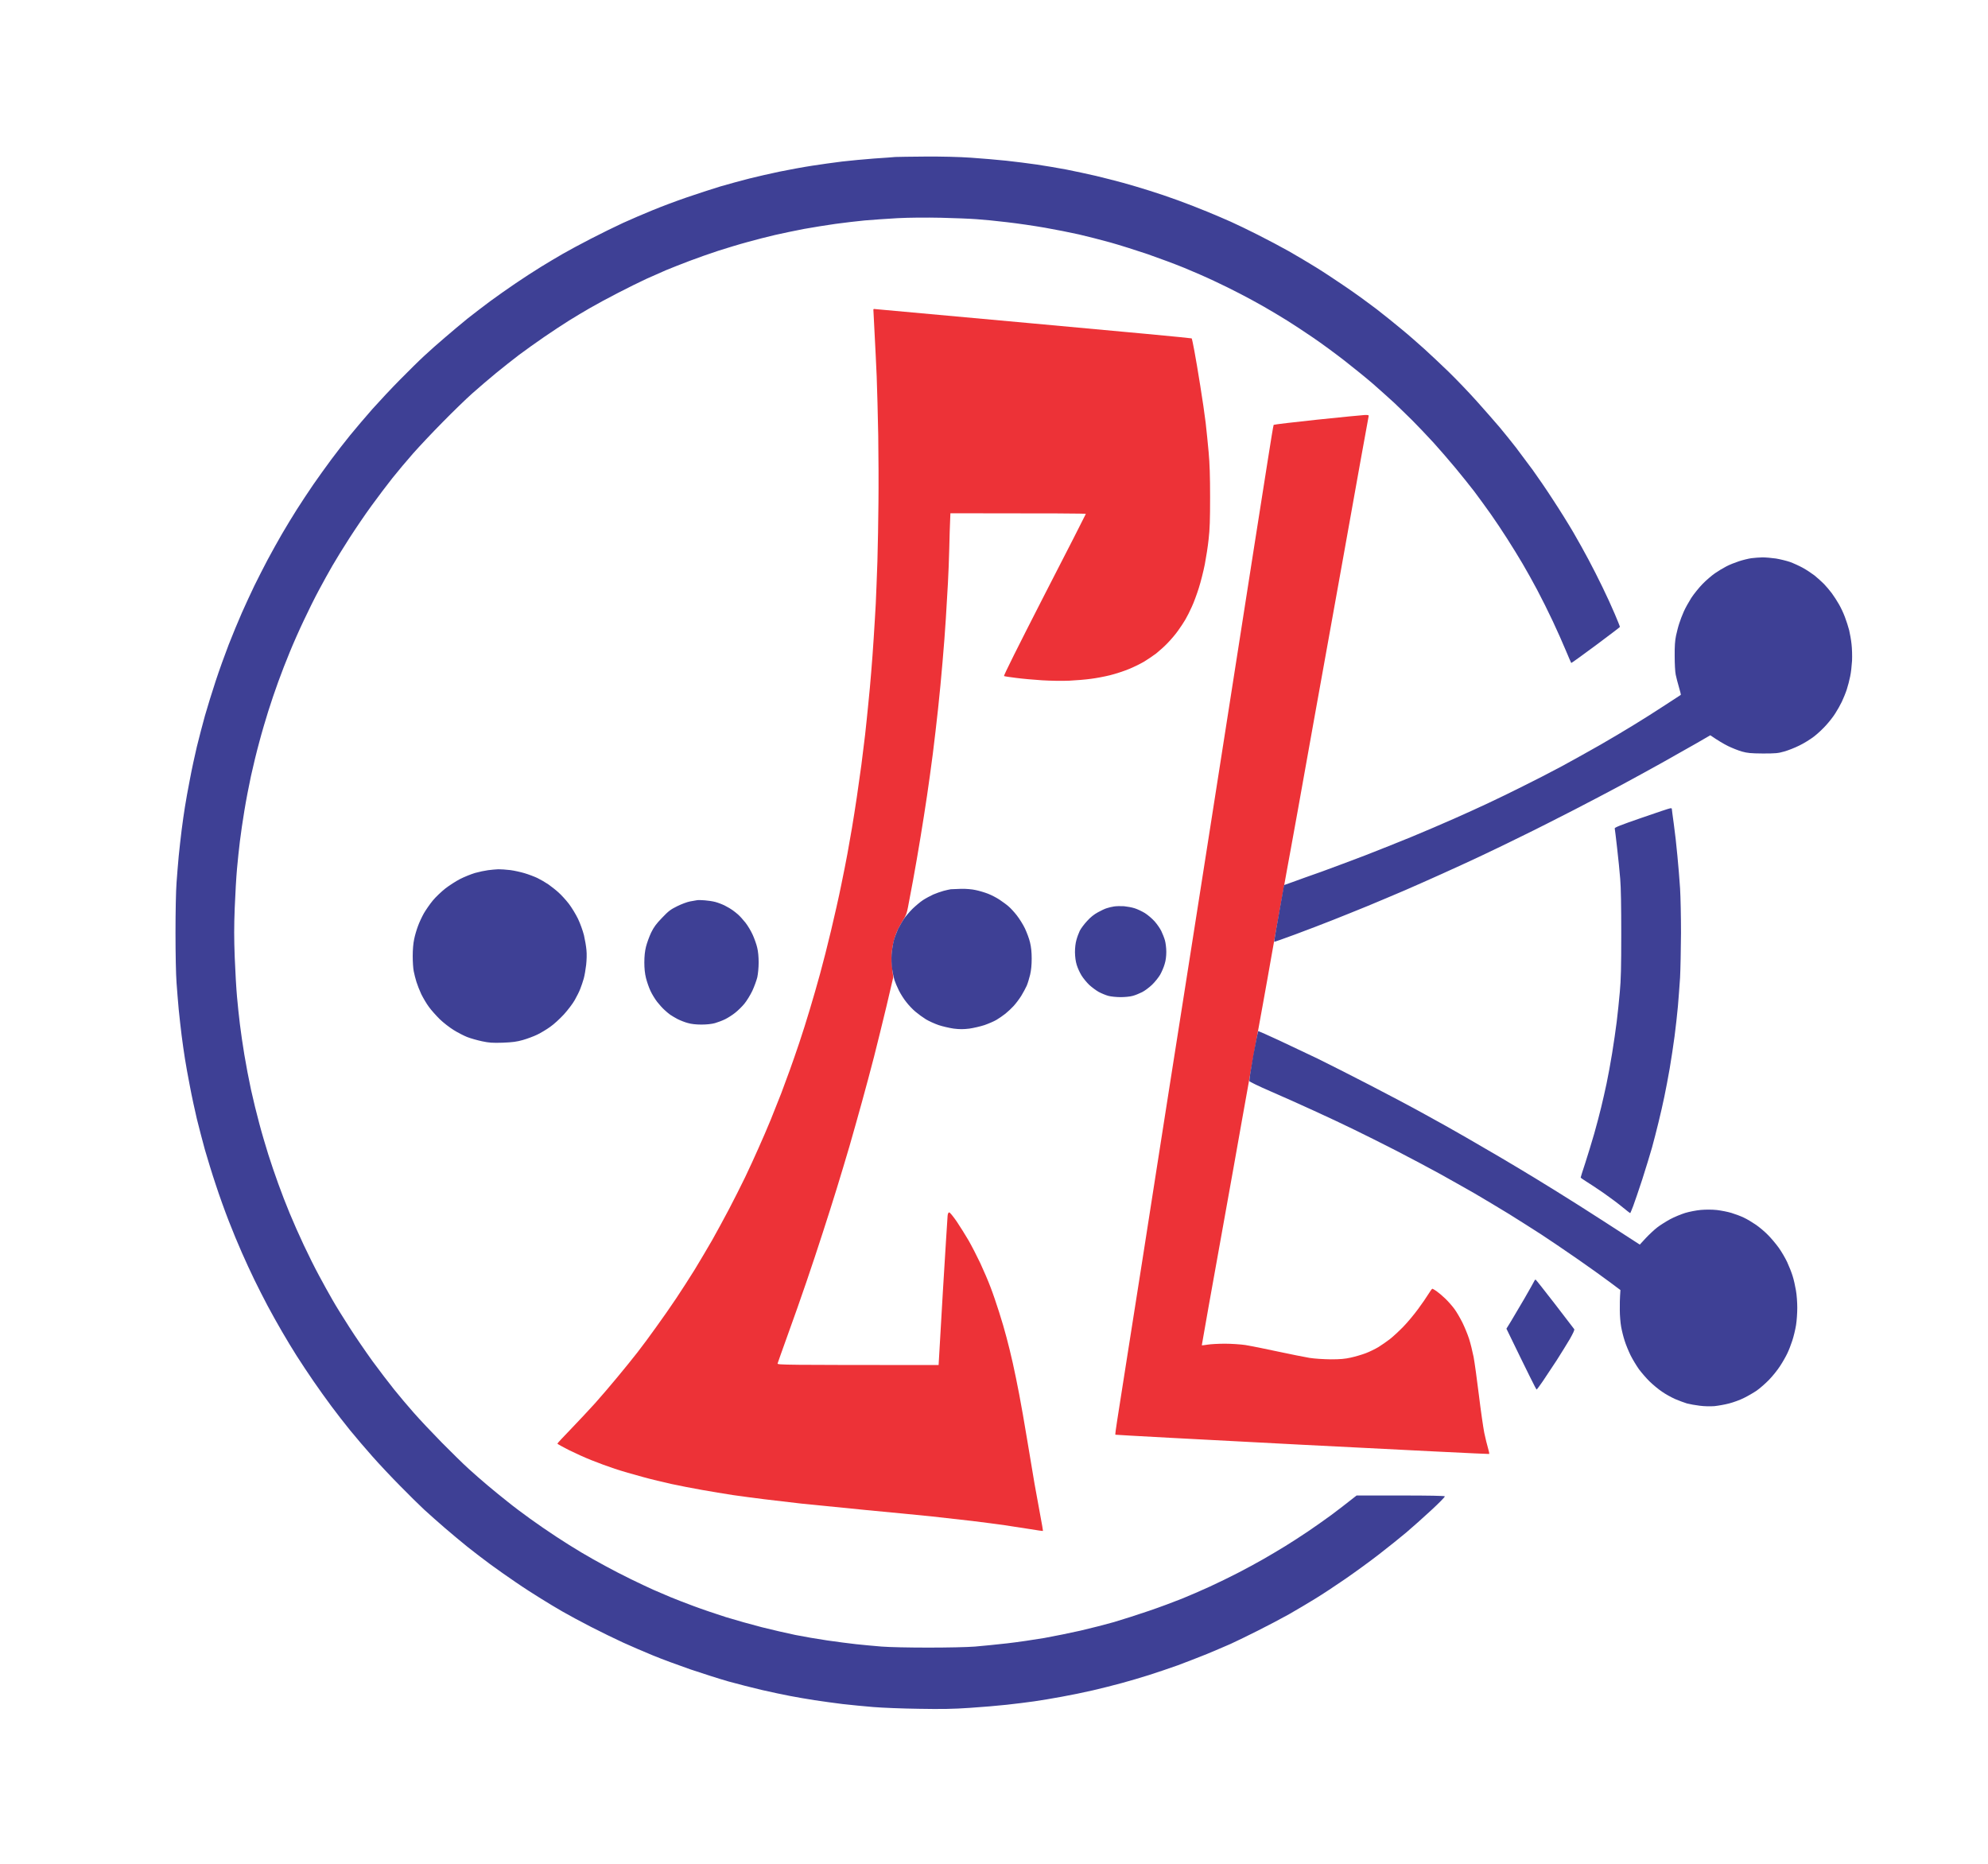 <svg xmlns="http://www.w3.org/2000/svg" viewBox="0 0 192 180" width="192" height="180">
	<style>
		tspan { white-space:pre }
		.shp0 { fill: #3e4095 } 
		.shp1 { fill: #ed3237 } 
	</style>
	<g id="Background">
		<path id="Path 0" class="shp0" d="M86.48 15.16C86.29 15.18 85.36 15.25 84.42 15.31C83.49 15.38 82.1 15.51 81.33 15.6C80.57 15.69 79.25 15.88 78.4 16.01C77.55 16.14 76.14 16.4 75.27 16.58C74.4 16.76 73.1 17.06 72.38 17.24C71.66 17.42 70.39 17.77 69.56 18.01C68.74 18.26 67.26 18.74 66.28 19.08C65.29 19.42 63.83 19.97 63.03 20.3C62.22 20.63 60.94 21.18 60.17 21.53C59.41 21.88 58.01 22.57 57.06 23.06C56.11 23.55 54.88 24.21 54.33 24.53C53.77 24.85 52.84 25.41 52.25 25.77C51.66 26.13 50.57 26.84 49.83 27.34C49.09 27.84 47.97 28.63 47.33 29.1C46.7 29.57 45.72 30.32 45.15 30.77C44.59 31.23 43.61 32.04 42.98 32.59C42.34 33.13 41.43 33.94 40.95 34.39C40.47 34.83 39.43 35.86 38.63 36.67C37.83 37.48 36.63 38.76 35.97 39.5C35.31 40.25 34.34 41.39 33.81 42.04C33.28 42.69 32.47 43.74 32 44.37C31.53 45 30.75 46.09 30.27 46.78C29.79 47.48 29.07 48.57 28.67 49.2C28.27 49.83 27.62 50.9 27.23 51.57C26.84 52.25 26.21 53.37 25.84 54.07C25.47 54.77 24.9 55.89 24.57 56.56C24.24 57.24 23.7 58.42 23.36 59.18C23.02 59.95 22.45 61.33 22.09 62.25C21.73 63.18 21.16 64.76 20.83 65.77C20.49 66.79 20.03 68.3 19.79 69.13C19.56 69.96 19.21 71.31 19.01 72.12C18.82 72.93 18.51 74.34 18.34 75.27C18.16 76.19 17.94 77.39 17.86 77.93C17.77 78.47 17.63 79.48 17.54 80.18C17.45 80.88 17.33 82 17.26 82.68C17.2 83.35 17.1 84.51 17.05 85.25C16.99 86.03 16.95 88.08 16.95 90.08C16.95 92.09 16.99 94.13 17.05 94.91C17.1 95.65 17.2 96.81 17.26 97.49C17.33 98.17 17.45 99.29 17.54 99.99C17.63 100.68 17.77 101.7 17.86 102.24C17.94 102.78 18.16 103.97 18.34 104.9C18.51 105.82 18.82 107.24 19.01 108.05C19.21 108.86 19.56 110.2 19.79 111.04C20.03 111.87 20.49 113.38 20.83 114.39C21.16 115.41 21.73 116.99 22.09 117.91C22.45 118.84 23.02 120.22 23.36 120.98C23.7 121.75 24.24 122.93 24.57 123.6C24.9 124.28 25.47 125.4 25.84 126.1C26.21 126.8 26.84 127.92 27.23 128.59C27.62 129.27 28.27 130.34 28.67 130.97C29.07 131.6 29.79 132.68 30.27 133.38C30.75 134.08 31.53 135.17 32 135.8C32.47 136.43 33.28 137.48 33.81 138.13C34.34 138.78 35.31 139.92 35.97 140.66C36.63 141.41 37.83 142.68 38.63 143.49C39.43 144.31 40.47 145.33 40.95 145.78C41.43 146.22 42.34 147.03 42.98 147.58C43.61 148.12 44.59 148.94 45.15 149.39C45.72 149.84 46.7 150.6 47.33 151.06C47.97 151.53 49.09 152.32 49.83 152.82C50.57 153.33 51.66 154.03 52.25 154.39C52.84 154.76 53.77 155.32 54.33 155.64C54.88 155.96 56.11 156.62 57.06 157.11C58.01 157.6 59.41 158.28 60.17 158.63C60.94 158.98 62.24 159.54 63.07 159.88C63.89 160.22 65.52 160.82 66.67 161.22C67.83 161.61 69.48 162.14 70.36 162.39C71.23 162.63 72.67 163 73.57 163.21C74.46 163.41 75.69 163.68 76.3 163.79C76.91 163.91 77.98 164.09 78.68 164.2C79.38 164.31 80.59 164.47 81.37 164.57C82.16 164.66 83.49 164.79 84.34 164.86C85.19 164.93 87.17 165.01 88.74 165.03C90.93 165.07 92.08 165.05 93.66 164.94C94.79 164.87 96.39 164.73 97.22 164.64C98.05 164.55 99.25 164.4 99.88 164.31C100.51 164.22 101.72 164.02 102.57 163.86C103.42 163.71 104.76 163.43 105.54 163.25C106.33 163.07 107.58 162.75 108.32 162.55C109.06 162.35 110.25 162 110.97 161.77C111.69 161.54 112.94 161.12 113.75 160.83C114.55 160.53 115.82 160.04 116.56 159.74C117.3 159.43 118.34 158.99 118.86 158.76C119.38 158.52 120.56 157.95 121.47 157.49C122.39 157.03 123.74 156.32 124.49 155.9C125.23 155.48 126.37 154.8 127.02 154.4C127.68 154 128.98 153.14 129.91 152.5C130.85 151.85 132.33 150.78 133.2 150.1C134.08 149.42 135.25 148.48 135.82 148C136.39 147.52 137.46 146.56 138.22 145.86C138.97 145.17 139.57 144.56 139.54 144.51C139.52 144.46 138.01 144.43 135.26 144.43L131.02 144.43C130.01 145.23 129.2 145.85 128.57 146.32C127.94 146.78 126.92 147.5 126.31 147.91C125.7 148.32 124.72 148.96 124.13 149.32C123.54 149.68 122.57 150.26 121.97 150.6C121.37 150.95 120.28 151.53 119.55 151.91C118.82 152.29 117.6 152.88 116.84 153.23C116.08 153.58 114.86 154.11 114.14 154.4C113.42 154.69 112 155.22 110.97 155.57C109.95 155.92 108.42 156.41 107.57 156.66C106.72 156.9 105.27 157.27 104.36 157.48C103.44 157.69 101.87 158.01 100.87 158.19C99.87 158.36 98.24 158.6 97.26 158.71C96.28 158.82 94.89 158.96 94.17 159.02C93.42 159.08 91.5 159.12 89.65 159.12C87.79 159.12 85.9 159.08 85.14 159.02C84.42 158.96 83.31 158.86 82.68 158.79C82.05 158.72 80.8 158.56 79.91 158.43C79.01 158.3 77.62 158.06 76.82 157.9C76.01 157.73 74.55 157.4 73.57 157.15C72.59 156.9 71.03 156.46 70.12 156.18C69.2 155.89 67.79 155.41 66.99 155.11C66.18 154.81 65.18 154.42 64.77 154.25C64.36 154.08 63.61 153.76 63.11 153.54C62.6 153.31 61.62 152.85 60.93 152.51C60.23 152.17 59.1 151.59 58.43 151.22C57.75 150.86 56.72 150.27 56.13 149.92C55.54 149.57 54.45 148.89 53.71 148.4C52.97 147.92 51.83 147.13 51.18 146.66C50.52 146.19 49.54 145.45 49 145.01C48.45 144.58 47.6 143.88 47.1 143.46C46.59 143.03 45.77 142.32 45.27 141.86C44.77 141.41 43.6 140.26 42.67 139.32C41.74 138.37 40.52 137.08 39.97 136.45C39.41 135.82 38.56 134.81 38.07 134.2C37.58 133.59 36.64 132.36 35.98 131.46C35.33 130.56 34.32 129.09 33.74 128.18C33.16 127.28 32.42 126.09 32.1 125.52C31.78 124.96 31.19 123.91 30.81 123.19C30.42 122.47 29.76 121.15 29.34 120.25C28.91 119.34 28.3 117.96 27.98 117.18C27.65 116.39 27.15 115.1 26.87 114.31C26.58 113.52 26.15 112.25 25.91 111.49C25.67 110.72 25.27 109.38 25.04 108.5C24.8 107.62 24.44 106.15 24.24 105.23C24.04 104.3 23.75 102.79 23.6 101.87C23.45 100.95 23.25 99.62 23.17 98.92C23.08 98.22 22.96 97.03 22.89 96.26C22.82 95.5 22.72 93.78 22.67 92.46C22.6 90.59 22.6 89.5 22.67 87.67C22.72 86.36 22.82 84.67 22.89 83.9C22.96 83.14 23.08 81.94 23.17 81.24C23.25 80.54 23.45 79.22 23.6 78.3C23.75 77.37 24.04 75.86 24.24 74.94C24.44 74.02 24.8 72.54 25.04 71.67C25.27 70.79 25.67 69.44 25.91 68.68C26.15 67.91 26.58 66.64 26.87 65.85C27.15 65.07 27.65 63.78 27.98 62.99C28.3 62.2 28.91 60.82 29.34 59.92C29.76 59.02 30.42 57.69 30.81 56.97C31.19 56.25 31.78 55.2 32.1 54.64C32.42 54.08 33.16 52.88 33.74 51.98C34.32 51.08 35.28 49.66 35.89 48.83C36.5 47.99 37.4 46.8 37.9 46.17C38.4 45.54 39.3 44.47 39.89 43.8C40.49 43.12 41.77 41.76 42.75 40.77C43.72 39.78 45.03 38.51 45.65 37.96C46.27 37.41 47.29 36.54 47.91 36.03C48.53 35.52 49.52 34.74 50.11 34.29C50.7 33.85 51.8 33.06 52.56 32.54C53.33 32.01 54.4 31.31 54.94 30.97C55.49 30.63 56.4 30.08 56.96 29.76C57.53 29.43 58.76 28.76 59.7 28.28C60.63 27.8 61.86 27.19 62.43 26.93C63 26.68 63.85 26.3 64.33 26.09C64.81 25.89 65.83 25.49 66.59 25.2C67.36 24.91 68.6 24.47 69.37 24.22C70.13 23.98 71.39 23.59 72.18 23.38C72.96 23.16 74.18 22.85 74.87 22.69C75.57 22.53 76.82 22.27 77.65 22.11C78.48 21.96 79.85 21.74 80.7 21.62C81.55 21.5 82.82 21.36 83.51 21.29C84.21 21.23 85.64 21.13 86.68 21.07C87.85 21.01 89.47 21 90.88 21.03C92.15 21.06 93.7 21.12 94.33 21.17C94.96 21.21 96.28 21.34 97.26 21.46C98.24 21.57 99.88 21.81 100.91 21.99C101.93 22.17 103.41 22.46 104.2 22.64C104.98 22.82 106.35 23.17 107.25 23.42C108.14 23.67 109.76 24.18 110.85 24.55C111.94 24.93 113.53 25.52 114.38 25.87C115.23 26.22 116.52 26.78 117.23 27.12C117.95 27.45 119.08 28.01 119.73 28.35C120.38 28.68 121.44 29.26 122.07 29.62C122.7 29.98 123.72 30.59 124.33 30.97C124.94 31.35 126.06 32.09 126.82 32.61C127.59 33.13 128.92 34.11 129.8 34.79C130.67 35.47 131.92 36.48 132.57 37.04C133.22 37.61 134.16 38.45 134.67 38.92C135.17 39.4 135.97 40.17 136.44 40.64C136.92 41.12 137.81 42.06 138.43 42.73C139.04 43.41 140 44.51 140.56 45.19C141.12 45.86 141.94 46.89 142.39 47.47C142.83 48.06 143.54 49.03 143.97 49.64C144.4 50.25 145.12 51.32 145.56 52.02C146.01 52.72 146.68 53.81 147.05 54.44C147.42 55.07 148.06 56.21 148.46 56.97C148.87 57.74 149.55 59.1 149.97 60C150.39 60.9 150.96 62.17 151.23 62.83C151.5 63.48 151.74 64.02 151.75 64.03C151.77 64.04 152.83 63.28 154.11 62.33C155.38 61.38 156.44 60.58 156.45 60.55C156.46 60.52 156.24 59.96 155.96 59.31C155.68 58.65 155.15 57.48 154.77 56.71C154.39 55.93 153.79 54.73 153.42 54.05C153.06 53.36 152.39 52.17 151.95 51.41C151.5 50.64 150.63 49.24 150.01 48.3C149.4 47.35 148.5 46.04 148.03 45.39C147.55 44.74 146.82 43.76 146.41 43.22C145.99 42.68 145.28 41.8 144.83 41.26C144.37 40.72 143.37 39.58 142.61 38.73C141.84 37.87 140.62 36.6 139.9 35.9C139.18 35.2 138.12 34.21 137.56 33.7C136.99 33.19 136.02 32.33 135.38 31.81C134.75 31.28 133.65 30.4 132.93 29.84C132.21 29.29 130.89 28.33 129.99 27.72C129.1 27.11 127.8 26.25 127.1 25.82C126.4 25.39 125.23 24.69 124.49 24.27C123.74 23.85 122.39 23.13 121.47 22.67C120.56 22.21 119.38 21.64 118.86 21.41C118.34 21.18 117.3 20.73 116.56 20.43C115.82 20.12 114.55 19.63 113.75 19.34C112.94 19.04 111.69 18.62 110.97 18.4C110.25 18.17 109.13 17.84 108.48 17.66C107.82 17.48 106.65 17.18 105.86 16.99C105.08 16.81 103.78 16.53 102.97 16.37C102.16 16.22 100.88 16 100.12 15.89C99.35 15.78 98.03 15.61 97.18 15.52C96.33 15.43 94.8 15.3 93.78 15.23C92.62 15.15 90.95 15.11 89.38 15.12C87.98 15.13 86.68 15.15 86.48 15.16Z" />
		<path id="Path 1" class="shp1" d="M84.35 29.9C84.35 29.93 84.4 30.9 84.46 32.05C84.52 33.2 84.62 35.13 84.67 36.35C84.72 37.56 84.78 40.14 84.82 42.08C84.85 44.01 84.86 46.94 84.84 48.58C84.83 50.23 84.78 52.75 84.74 54.19C84.69 55.63 84.62 57.49 84.58 58.32C84.53 59.16 84.45 60.65 84.38 61.64C84.32 62.63 84.21 64.1 84.14 64.91C84.08 65.72 83.95 67.1 83.86 67.98C83.78 68.86 83.63 70.2 83.55 70.97C83.46 71.74 83.3 73.04 83.19 73.88C83.08 74.71 82.88 76.11 82.75 76.99C82.62 77.86 82.41 79.21 82.28 79.97C82.15 80.74 81.95 81.86 81.84 82.47C81.73 83.08 81.46 84.44 81.24 85.5C81.03 86.56 80.58 88.53 80.26 89.88C79.94 91.23 79.46 93.11 79.2 94.05C78.94 95 78.5 96.54 78.21 97.49C77.93 98.44 77.47 99.89 77.19 100.72C76.91 101.56 76.5 102.73 76.28 103.34C76.06 103.95 75.69 104.96 75.45 105.59C75.2 106.22 74.75 107.37 74.44 108.13C74.12 108.9 73.6 110.13 73.26 110.87C72.93 111.62 72.35 112.89 71.96 113.7C71.57 114.51 70.87 115.89 70.41 116.77C69.95 117.64 69.22 118.99 68.79 119.75C68.35 120.52 67.58 121.81 67.09 122.62C66.59 123.43 65.78 124.68 65.3 125.4C64.82 126.12 63.96 127.36 63.39 128.14C62.83 128.93 62.01 130.04 61.57 130.6C61.13 131.16 60.26 132.25 59.62 133.01C58.99 133.78 58.02 134.9 57.48 135.51C56.93 136.12 55.89 137.23 55.16 137.99C54.43 138.74 53.83 139.39 53.83 139.42C53.83 139.45 54.32 139.73 54.92 140.03C55.52 140.33 56.51 140.78 57.12 141.02C57.73 141.27 58.75 141.64 59.38 141.85C60.01 142.06 61.21 142.41 62.04 142.63C62.86 142.86 64.13 143.16 64.85 143.32C65.57 143.48 66.89 143.73 67.78 143.89C68.67 144.05 70.03 144.27 70.79 144.39C71.56 144.5 72.91 144.68 73.8 144.79C74.7 144.9 76.3 145.09 77.37 145.21C78.44 145.32 81.24 145.6 83.59 145.83C85.95 146.05 88.78 146.33 89.89 146.44C91 146.56 92.8 146.76 93.89 146.89C94.98 147.02 96.39 147.21 97.03 147.3C97.66 147.39 98.74 147.56 99.44 147.67C100.14 147.79 100.72 147.87 100.73 147.85C100.74 147.84 100.63 147.18 100.48 146.4C100.33 145.61 100.08 144.23 99.92 143.33C99.77 142.43 99.45 140.49 99.2 139.03C98.96 137.57 98.62 135.61 98.44 134.69C98.27 133.77 97.98 132.39 97.81 131.62C97.64 130.86 97.37 129.75 97.21 129.17C97.06 128.58 96.74 127.48 96.49 126.71C96.25 125.95 95.88 124.86 95.66 124.3C95.45 123.73 95 122.7 94.68 122C94.35 121.31 93.84 120.31 93.54 119.79C93.24 119.28 92.73 118.46 92.4 117.97C92.07 117.49 91.74 117.09 91.68 117.09C91.6 117.09 91.54 117.2 91.52 117.4C91.5 117.57 91.3 120.88 91.06 124.77L90.65 131.83C75.48 131.83 75.07 131.82 75.1 131.68C75.12 131.61 75.56 130.36 76.08 128.92C76.61 127.48 77.41 125.18 77.88 123.81C78.35 122.43 79.07 120.28 79.47 119.02C79.88 117.76 80.49 115.84 80.82 114.76C81.15 113.68 81.71 111.84 82.05 110.67C82.39 109.5 82.93 107.56 83.26 106.37C83.59 105.18 84.11 103.24 84.41 102.07C84.71 100.9 85.25 98.69 85.62 97.16L86.27 94.38C86.11 93.13 86.08 92.55 86.12 92.13C86.14 91.75 86.24 91.17 86.33 90.84C86.41 90.51 86.59 90.03 86.71 89.78C86.84 89.52 87.08 89.08 87.25 88.81C87.49 88.44 87.59 88.16 87.69 87.63C87.76 87.24 87.99 86.05 88.19 84.97C88.39 83.89 88.71 82.04 88.9 80.87C89.09 79.7 89.38 77.9 89.53 76.86C89.68 75.83 89.94 74 90.09 72.81C90.24 71.62 90.47 69.65 90.6 68.43C90.73 67.22 90.93 65.19 91.03 63.93C91.14 62.67 91.29 60.77 91.35 59.72C91.42 58.66 91.51 57.13 91.55 56.32C91.6 55.51 91.65 54 91.68 52.96C91.7 51.93 91.74 50.74 91.76 50.32L91.79 49.57C101.93 49.57 104.87 49.59 104.87 49.63C104.87 49.66 103.07 53.19 100.87 57.46C98.29 62.5 96.91 65.26 96.97 65.29C97.02 65.32 97.55 65.4 98.13 65.47C98.72 65.55 99.85 65.65 100.63 65.7C101.45 65.75 102.56 65.77 103.25 65.74C103.9 65.71 104.85 65.63 105.35 65.56C105.85 65.5 106.69 65.34 107.21 65.21C107.73 65.08 108.53 64.82 108.99 64.63C109.45 64.45 110.11 64.12 110.46 63.92C110.81 63.71 111.34 63.35 111.65 63.12C111.95 62.88 112.47 62.42 112.79 62.08C113.11 61.75 113.56 61.22 113.78 60.9C114.01 60.59 114.32 60.11 114.48 59.84C114.64 59.57 114.92 59.02 115.1 58.61C115.29 58.21 115.59 57.39 115.78 56.79C115.97 56.19 116.23 55.16 116.36 54.5C116.49 53.83 116.66 52.74 116.73 52.06C116.84 51.12 116.87 50.19 116.87 48.01C116.87 45.99 116.83 44.75 116.73 43.67C116.66 42.84 116.52 41.55 116.44 40.81C116.35 40.07 116.12 38.46 115.92 37.25C115.73 36.03 115.47 34.52 115.35 33.88C115.23 33.24 115.12 32.7 115.09 32.68C115.07 32.65 108.18 32 99.78 31.24C91.38 30.47 84.47 29.84 84.42 29.84C84.38 29.84 84.34 29.87 84.35 29.9ZM127.22 40.53C124.93 40.77 123.04 41 123.01 41.03C122.98 41.07 122.73 42.6 122.44 44.45C122.15 46.3 121.57 49.98 121.15 52.64C120.74 55.29 120.1 59.38 119.73 61.72C119.36 64.06 118.76 67.92 118.39 70.29C118.01 72.67 117.41 76.55 117.04 78.91C116.67 81.27 116.06 85.15 115.69 87.52C115.31 89.9 114.71 93.77 114.34 96.12C113.97 98.47 113.36 102.33 112.99 104.69C112.62 107.06 112.02 110.93 111.64 113.31C111.27 115.68 110.68 119.43 110.34 121.64C109.99 123.84 109.35 127.93 108.91 130.72C108.48 133.51 108.02 136.41 107.9 137.16C107.78 137.91 107.7 138.54 107.72 138.56C107.75 138.58 115.87 139.02 125.77 139.53C135.67 140.04 143.79 140.44 143.82 140.42C143.85 140.4 143.8 140.14 143.71 139.85C143.62 139.56 143.46 138.89 143.35 138.38C143.25 137.86 143.01 136.22 142.83 134.73C142.65 133.25 142.42 131.59 142.32 131.05C142.21 130.51 142.02 129.72 141.88 129.29C141.74 128.86 141.45 128.16 141.24 127.73C141.03 127.31 140.69 126.72 140.47 126.42C140.26 126.13 139.86 125.68 139.58 125.41C139.3 125.14 138.92 124.82 138.73 124.69C138.55 124.57 138.37 124.46 138.34 124.46C138.3 124.46 138.13 124.69 137.96 124.97C137.79 125.25 137.34 125.91 136.96 126.42C136.58 126.94 135.94 127.71 135.53 128.13C135.12 128.55 134.54 129.09 134.23 129.33C133.93 129.56 133.43 129.91 133.12 130.1C132.82 130.28 132.27 130.55 131.9 130.69C131.53 130.83 130.88 131.02 130.47 131.11C129.9 131.24 129.43 131.28 128.53 131.28C127.82 131.27 126.98 131.22 126.47 131.14C125.99 131.06 124.6 130.78 123.38 130.52C122.16 130.25 120.76 129.98 120.29 129.9C119.81 129.83 118.91 129.77 118.3 129.77C117.69 129.77 116.95 129.81 116.64 129.86C116.33 129.91 116.08 129.94 116.07 129.92C116.07 129.91 116.36 128.25 116.72 126.22C117.08 124.19 117.8 120.23 118.3 117.42C118.81 114.61 119.54 110.5 119.93 108.29C120.32 106.09 120.84 103.2 121.08 101.87C121.32 100.54 121.72 98.31 121.98 96.92C122.23 95.52 122.58 93.61 122.74 92.66C122.91 91.72 123.27 89.65 123.56 88.08C123.84 86.5 124.18 84.66 124.3 83.98C124.43 83.31 124.88 80.79 125.32 78.38C125.75 75.97 126.48 71.9 126.94 69.33C127.4 66.77 128.05 63.19 128.37 61.39C128.69 59.59 129.33 56.04 129.79 53.49C130.25 50.95 130.96 46.95 131.38 44.61C131.8 42.27 132.16 40.29 132.18 40.21C132.21 40.09 132.16 40.07 131.8 40.08C131.57 40.09 129.51 40.29 127.22 40.53Z" />
		<path id="Path 2" fill-rule="evenodd" class="shp0" d="M170.21 53.83C170.52 53.83 171.11 53.88 171.52 53.94C171.94 54.01 172.54 54.16 172.87 54.27C173.2 54.39 173.75 54.64 174.1 54.83C174.45 55.02 174.96 55.36 175.25 55.58C175.53 55.81 175.94 56.18 176.16 56.4C176.38 56.63 176.72 57.03 176.92 57.3C177.12 57.57 177.43 58.05 177.61 58.37C177.79 58.68 178.05 59.23 178.18 59.59C178.32 59.95 178.5 60.52 178.59 60.86C178.67 61.2 178.78 61.81 178.82 62.21C178.87 62.62 178.89 63.34 178.87 63.81C178.84 64.28 178.77 64.96 178.69 65.32C178.62 65.68 178.47 66.25 178.36 66.59C178.25 66.93 178.03 67.46 177.88 67.78C177.73 68.09 177.45 68.59 177.26 68.88C177.08 69.18 176.68 69.69 176.38 70.02C176.09 70.35 175.56 70.85 175.21 71.12C174.86 71.39 174.22 71.79 173.78 72C173.34 72.22 172.68 72.48 172.31 72.58C171.73 72.75 171.47 72.77 170.25 72.77C169.08 72.76 168.77 72.73 168.23 72.58C167.88 72.48 167.28 72.24 166.89 72.05C166.49 71.85 165.95 71.54 165.18 71.01L163.85 71.78C163.12 72.2 161.6 73.06 160.47 73.69C159.33 74.32 157.59 75.28 156.58 75.82C155.58 76.36 153.54 77.43 152.05 78.2C150.55 78.97 148.29 80.12 147.01 80.74C145.74 81.37 143.89 82.26 142.91 82.72C141.93 83.18 140.28 83.94 139.25 84.4C138.21 84.87 136.59 85.59 135.64 86C134.69 86.41 133.11 87.07 132.13 87.48C131.15 87.88 129.62 88.5 128.73 88.85C127.83 89.21 126.2 89.83 125.1 90.24C124 90.65 123.08 90.97 123.06 90.96C123.04 90.95 123.25 89.71 124.01 85.48L124.88 85.17C125.36 84.99 126.59 84.55 127.62 84.19C128.64 83.82 130.53 83.11 131.82 82.62C133.1 82.12 135.14 81.31 136.33 80.82C137.53 80.32 139.37 79.54 140.42 79.07C141.46 78.61 142.96 77.93 143.74 77.56C144.53 77.19 146.02 76.47 147.05 75.95C148.09 75.44 149.8 74.56 150.86 73.99C151.91 73.42 153.58 72.49 154.56 71.93C155.54 71.37 157 70.5 157.81 70C158.62 69.51 159.96 68.66 160.78 68.12C161.61 67.58 162.31 67.12 162.33 67.11C162.35 67.09 162.27 66.76 162.15 66.36C162.04 65.97 161.89 65.43 161.84 65.16C161.78 64.88 161.74 64.1 161.74 63.36C161.73 62.42 161.77 61.86 161.87 61.39C161.95 61.03 162.08 60.5 162.18 60.21C162.27 59.91 162.47 59.4 162.62 59.06C162.77 58.72 163.1 58.13 163.34 57.75C163.59 57.37 164.08 56.76 164.43 56.4C164.78 56.04 165.32 55.58 165.62 55.37C165.92 55.16 166.42 54.86 166.73 54.7C167.03 54.54 167.59 54.32 167.96 54.2C168.33 54.08 168.86 53.95 169.14 53.91C169.43 53.87 169.91 53.84 170.21 53.83ZM161.32 78.06C161.39 78.05 161.46 78.07 161.46 78.09C161.46 78.11 161.54 78.77 161.65 79.54C161.76 80.32 161.92 81.71 162 82.63C162.09 83.56 162.21 84.98 162.26 85.79C162.31 86.6 162.35 88.55 162.35 90.12C162.34 91.7 162.3 93.63 162.26 94.42C162.21 95.21 162.11 96.46 162.05 97.2C161.98 97.95 161.84 99.24 161.73 100.07C161.62 100.9 161.41 102.3 161.26 103.18C161.11 104.06 160.87 105.29 160.74 105.92C160.61 106.55 160.36 107.66 160.18 108.38C160.01 109.1 159.72 110.2 159.55 110.83C159.37 111.46 158.95 112.84 158.61 113.9C158.26 114.96 157.87 116.12 157.73 116.48C157.59 116.84 157.47 117.14 157.45 117.16C157.43 117.17 157.1 116.91 156.72 116.6C156.34 116.28 155.51 115.66 154.88 115.22C154.25 114.79 153.49 114.28 153.19 114.1C152.9 113.92 152.66 113.75 152.66 113.72C152.66 113.68 152.86 113.06 153.1 112.33C153.34 111.59 153.73 110.31 153.97 109.48C154.2 108.65 154.51 107.51 154.64 106.94C154.78 106.38 155.01 105.35 155.16 104.65C155.31 103.95 155.55 102.63 155.7 101.71C155.85 100.78 156.05 99.42 156.14 98.68C156.23 97.93 156.37 96.65 156.44 95.81C156.55 94.62 156.58 93.42 156.58 90.21C156.58 87.54 156.55 85.69 156.48 84.89C156.43 84.21 156.29 82.87 156.18 81.9C156.07 80.93 155.97 80.08 155.95 80.01C155.92 79.92 156.49 79.69 158.55 78.98C159.99 78.48 161.24 78.06 161.32 78.06ZM48.13 83.95C48.37 83.95 48.88 83.98 49.28 84.03C49.67 84.08 50.29 84.22 50.66 84.33C51.03 84.44 51.59 84.65 51.89 84.79C52.2 84.94 52.68 85.22 52.96 85.41C53.24 85.61 53.69 85.96 53.94 86.19C54.2 86.42 54.64 86.9 54.92 87.26C55.2 87.62 55.6 88.28 55.82 88.73C56.04 89.19 56.29 89.89 56.4 90.33C56.5 90.76 56.61 91.4 56.64 91.76C56.68 92.13 56.66 92.75 56.61 93.19C56.56 93.62 56.46 94.21 56.38 94.5C56.29 94.8 56.15 95.24 56.05 95.48C55.96 95.73 55.71 96.23 55.51 96.58C55.31 96.94 54.83 97.56 54.46 97.97C54.08 98.38 53.5 98.92 53.15 99.16C52.81 99.41 52.24 99.75 51.89 99.92C51.54 100.09 50.92 100.32 50.5 100.44C49.9 100.61 49.52 100.66 48.56 100.7C47.54 100.73 47.25 100.71 46.54 100.56C46.08 100.46 45.44 100.28 45.11 100.15C44.79 100.02 44.2 99.72 43.82 99.48C43.43 99.24 42.82 98.77 42.47 98.43C42.12 98.08 41.64 97.55 41.42 97.24C41.19 96.93 40.87 96.38 40.69 96.02C40.52 95.66 40.31 95.12 40.22 94.83C40.13 94.54 40.01 94.08 39.96 93.81C39.9 93.54 39.86 92.87 39.86 92.33C39.86 91.72 39.91 91.11 40 90.7C40.07 90.34 40.24 89.77 40.37 89.43C40.49 89.09 40.75 88.54 40.94 88.2C41.14 87.86 41.52 87.31 41.8 86.97C42.08 86.63 42.63 86.11 43.02 85.8C43.41 85.5 44.05 85.09 44.44 84.89C44.83 84.69 45.48 84.43 45.87 84.31C46.26 84.2 46.83 84.08 47.14 84.04C47.44 84 47.89 83.96 48.13 83.95ZM92.84 85.84C93.29 85.83 93.88 85.88 94.23 85.96C94.57 86.03 95.11 86.19 95.44 86.32C95.77 86.45 96.27 86.71 96.55 86.9C96.83 87.09 97.22 87.37 97.41 87.54C97.6 87.7 97.96 88.09 98.2 88.4C98.45 88.72 98.81 89.29 98.99 89.67C99.17 90.06 99.4 90.66 99.48 91.02C99.59 91.48 99.64 91.95 99.64 92.58C99.64 93.18 99.59 93.7 99.49 94.13C99.4 94.49 99.26 94.97 99.16 95.2C99.06 95.42 98.82 95.87 98.63 96.18C98.43 96.5 98.1 96.93 97.9 97.15C97.7 97.37 97.34 97.71 97.1 97.9C96.86 98.09 96.47 98.36 96.23 98.5C95.99 98.64 95.48 98.86 95.08 99C94.69 99.13 94.03 99.28 93.62 99.34C93.05 99.41 92.67 99.41 92.11 99.34C91.7 99.28 91.04 99.13 90.65 99C90.25 98.86 89.7 98.61 89.42 98.44C89.13 98.26 88.69 97.94 88.43 97.72C88.17 97.51 87.77 97.09 87.54 96.79C87.3 96.5 86.98 95.99 86.81 95.65C86.64 95.31 86.45 94.85 86.38 94.63C86.31 94.4 86.21 93.92 86.16 93.56C86.1 93.17 86.08 92.61 86.11 92.17C86.14 91.76 86.24 91.17 86.32 90.84C86.41 90.51 86.6 90.02 86.73 89.73C86.87 89.45 87.12 89.02 87.28 88.77C87.44 88.53 87.82 88.08 88.12 87.78C88.42 87.49 88.88 87.1 89.14 86.93C89.4 86.76 89.85 86.52 90.13 86.39C90.41 86.27 90.86 86.11 91.12 86.04C91.38 85.97 91.7 85.9 91.83 85.88C91.96 85.87 92.42 85.85 92.84 85.84ZM68.06 86.95C68.36 86.97 68.83 87.04 69.09 87.11C69.35 87.18 69.78 87.34 70.04 87.48C70.3 87.61 70.62 87.8 70.75 87.9C70.88 87.99 71.12 88.18 71.28 88.32C71.44 88.46 71.76 88.81 71.99 89.1C72.22 89.39 72.54 89.93 72.7 90.29C72.86 90.65 73.06 91.2 73.13 91.52C73.22 91.87 73.27 92.41 73.27 92.95C73.27 93.46 73.21 94.04 73.14 94.38C73.06 94.7 72.85 95.28 72.66 95.69C72.47 96.09 72.12 96.66 71.89 96.94C71.66 97.22 71.25 97.62 70.99 97.82C70.73 98.03 70.3 98.3 70.04 98.43C69.78 98.56 69.33 98.73 69.05 98.81C68.72 98.9 68.24 98.95 67.74 98.95C67.24 98.95 66.76 98.9 66.43 98.8C66.15 98.73 65.7 98.55 65.44 98.42C65.18 98.28 64.86 98.09 64.73 98C64.6 97.91 64.35 97.7 64.18 97.54C64 97.38 63.68 97.03 63.47 96.76C63.26 96.49 62.96 96 62.82 95.69C62.67 95.37 62.48 94.82 62.39 94.46C62.28 94.01 62.23 93.54 62.23 92.95C62.23 92.36 62.28 91.88 62.39 91.43C62.48 91.07 62.7 90.47 62.88 90.08C63.15 89.53 63.37 89.23 63.94 88.64C64.55 88 64.75 87.84 65.4 87.52C65.82 87.31 66.37 87.11 66.63 87.06C66.89 87.01 67.2 86.96 67.31 86.94C67.41 86.92 67.75 86.92 68.06 86.95ZM108.56 87.52C108.86 87.55 109.32 87.63 109.59 87.72C109.85 87.8 110.29 88.01 110.57 88.18C110.84 88.35 111.27 88.71 111.51 88.98C111.75 89.25 112.04 89.67 112.16 89.92C112.28 90.17 112.44 90.57 112.51 90.82C112.58 91.07 112.64 91.56 112.64 91.92C112.64 92.35 112.59 92.77 112.48 93.11C112.4 93.4 112.2 93.86 112.05 94.13C111.89 94.4 111.54 94.84 111.27 95.1C111 95.36 110.56 95.69 110.3 95.82C110.04 95.95 109.63 96.12 109.39 96.18C109.15 96.25 108.63 96.3 108.24 96.3C107.84 96.3 107.32 96.25 107.05 96.18C106.79 96.11 106.36 95.93 106.1 95.79C105.84 95.64 105.44 95.34 105.2 95.12C104.96 94.89 104.63 94.49 104.46 94.22C104.29 93.95 104.08 93.49 103.99 93.19C103.88 92.84 103.83 92.42 103.82 91.97C103.82 91.53 103.87 91.09 103.96 90.78C104.03 90.51 104.18 90.11 104.28 89.9C104.39 89.68 104.7 89.26 104.98 88.96C105.31 88.59 105.66 88.31 106.03 88.11C106.33 87.94 106.72 87.76 106.89 87.71C107.07 87.65 107.39 87.57 107.61 87.54C107.82 87.51 108.25 87.5 108.56 87.52ZM121.53 99.58C121.56 99.58 122.46 99.98 123.52 100.47C124.57 100.96 126.26 101.76 127.26 102.24C128.26 102.73 130.53 103.88 132.29 104.79C134.06 105.7 136.45 106.97 137.6 107.61C138.76 108.24 140.54 109.24 141.56 109.83C142.59 110.42 144.05 111.27 144.81 111.72C145.58 112.17 147.11 113.09 148.22 113.76C149.33 114.44 151.26 115.63 152.5 116.42C153.74 117.21 155.57 118.38 158.37 120.2L158.94 119.58C159.26 119.24 159.75 118.78 160.03 118.56C160.31 118.34 160.88 117.98 161.3 117.75C161.71 117.53 162.37 117.26 162.76 117.14C163.16 117.02 163.83 116.89 164.27 116.85C164.77 116.81 165.34 116.81 165.82 116.86C166.23 116.91 166.86 117.03 167.22 117.14C167.58 117.25 168.12 117.45 168.41 117.59C168.71 117.73 169.23 118.04 169.58 118.28C169.93 118.52 170.46 118.97 170.76 119.28C171.06 119.58 171.52 120.13 171.78 120.49C172.04 120.85 172.41 121.48 172.6 121.88C172.79 122.29 173.03 122.9 173.13 123.23C173.24 123.57 173.38 124.2 173.45 124.62C173.53 125.05 173.58 125.81 173.58 126.3C173.58 126.8 173.53 127.55 173.46 127.98C173.39 128.41 173.23 129.08 173.1 129.47C172.97 129.87 172.76 130.42 172.62 130.7C172.49 130.98 172.18 131.53 171.93 131.91C171.69 132.29 171.2 132.9 170.85 133.26C170.5 133.62 169.96 134.09 169.66 134.3C169.35 134.51 168.8 134.83 168.43 135.01C168.06 135.2 167.42 135.43 167 135.54C166.59 135.65 165.95 135.76 165.58 135.8C165.19 135.83 164.59 135.82 164.15 135.76C163.74 135.71 163.18 135.61 162.92 135.54C162.66 135.46 162.14 135.27 161.77 135.11C161.4 134.94 160.83 134.63 160.51 134.4C160.18 134.18 159.65 133.74 159.32 133.42C159 133.11 158.54 132.57 158.29 132.24C158.05 131.9 157.68 131.29 157.48 130.89C157.28 130.48 157.02 129.85 156.91 129.49C156.79 129.13 156.64 128.53 156.57 128.14C156.5 127.76 156.44 127.04 156.44 126.55C156.43 126.05 156.44 125.41 156.5 124.59L155.43 123.79C154.85 123.35 153.47 122.37 152.38 121.61C151.29 120.85 149.72 119.79 148.9 119.25C148.07 118.71 146.64 117.81 145.73 117.24C144.81 116.68 143.33 115.79 142.44 115.27C141.54 114.76 140.03 113.9 139.07 113.37C138.11 112.84 136.2 111.83 134.83 111.12C133.46 110.42 131.62 109.5 130.75 109.08C129.88 108.65 128.15 107.84 126.9 107.27C125.66 106.7 123.76 105.85 122.67 105.38C121.58 104.91 120.68 104.47 120.66 104.41C120.64 104.34 120.81 103.23 121.04 101.93C121.28 100.64 121.49 99.58 121.53 99.58ZM148.31 123.58C148.34 123.59 149.18 124.65 150.17 125.93C151.16 127.22 152 128.31 152.04 128.37C152.08 128.44 151.93 128.76 151.62 129.31C151.35 129.77 150.77 130.7 150.34 131.38C149.9 132.05 149.3 132.96 149 133.4C148.7 133.84 148.43 134.2 148.4 134.2C148.37 134.2 147.7 132.88 145.49 128.32L145.91 127.64C146.14 127.26 146.72 126.28 147.21 125.44C147.69 124.61 148.12 123.84 148.17 123.74C148.21 123.64 148.28 123.57 148.31 123.58Z" />
	</g>
</svg>